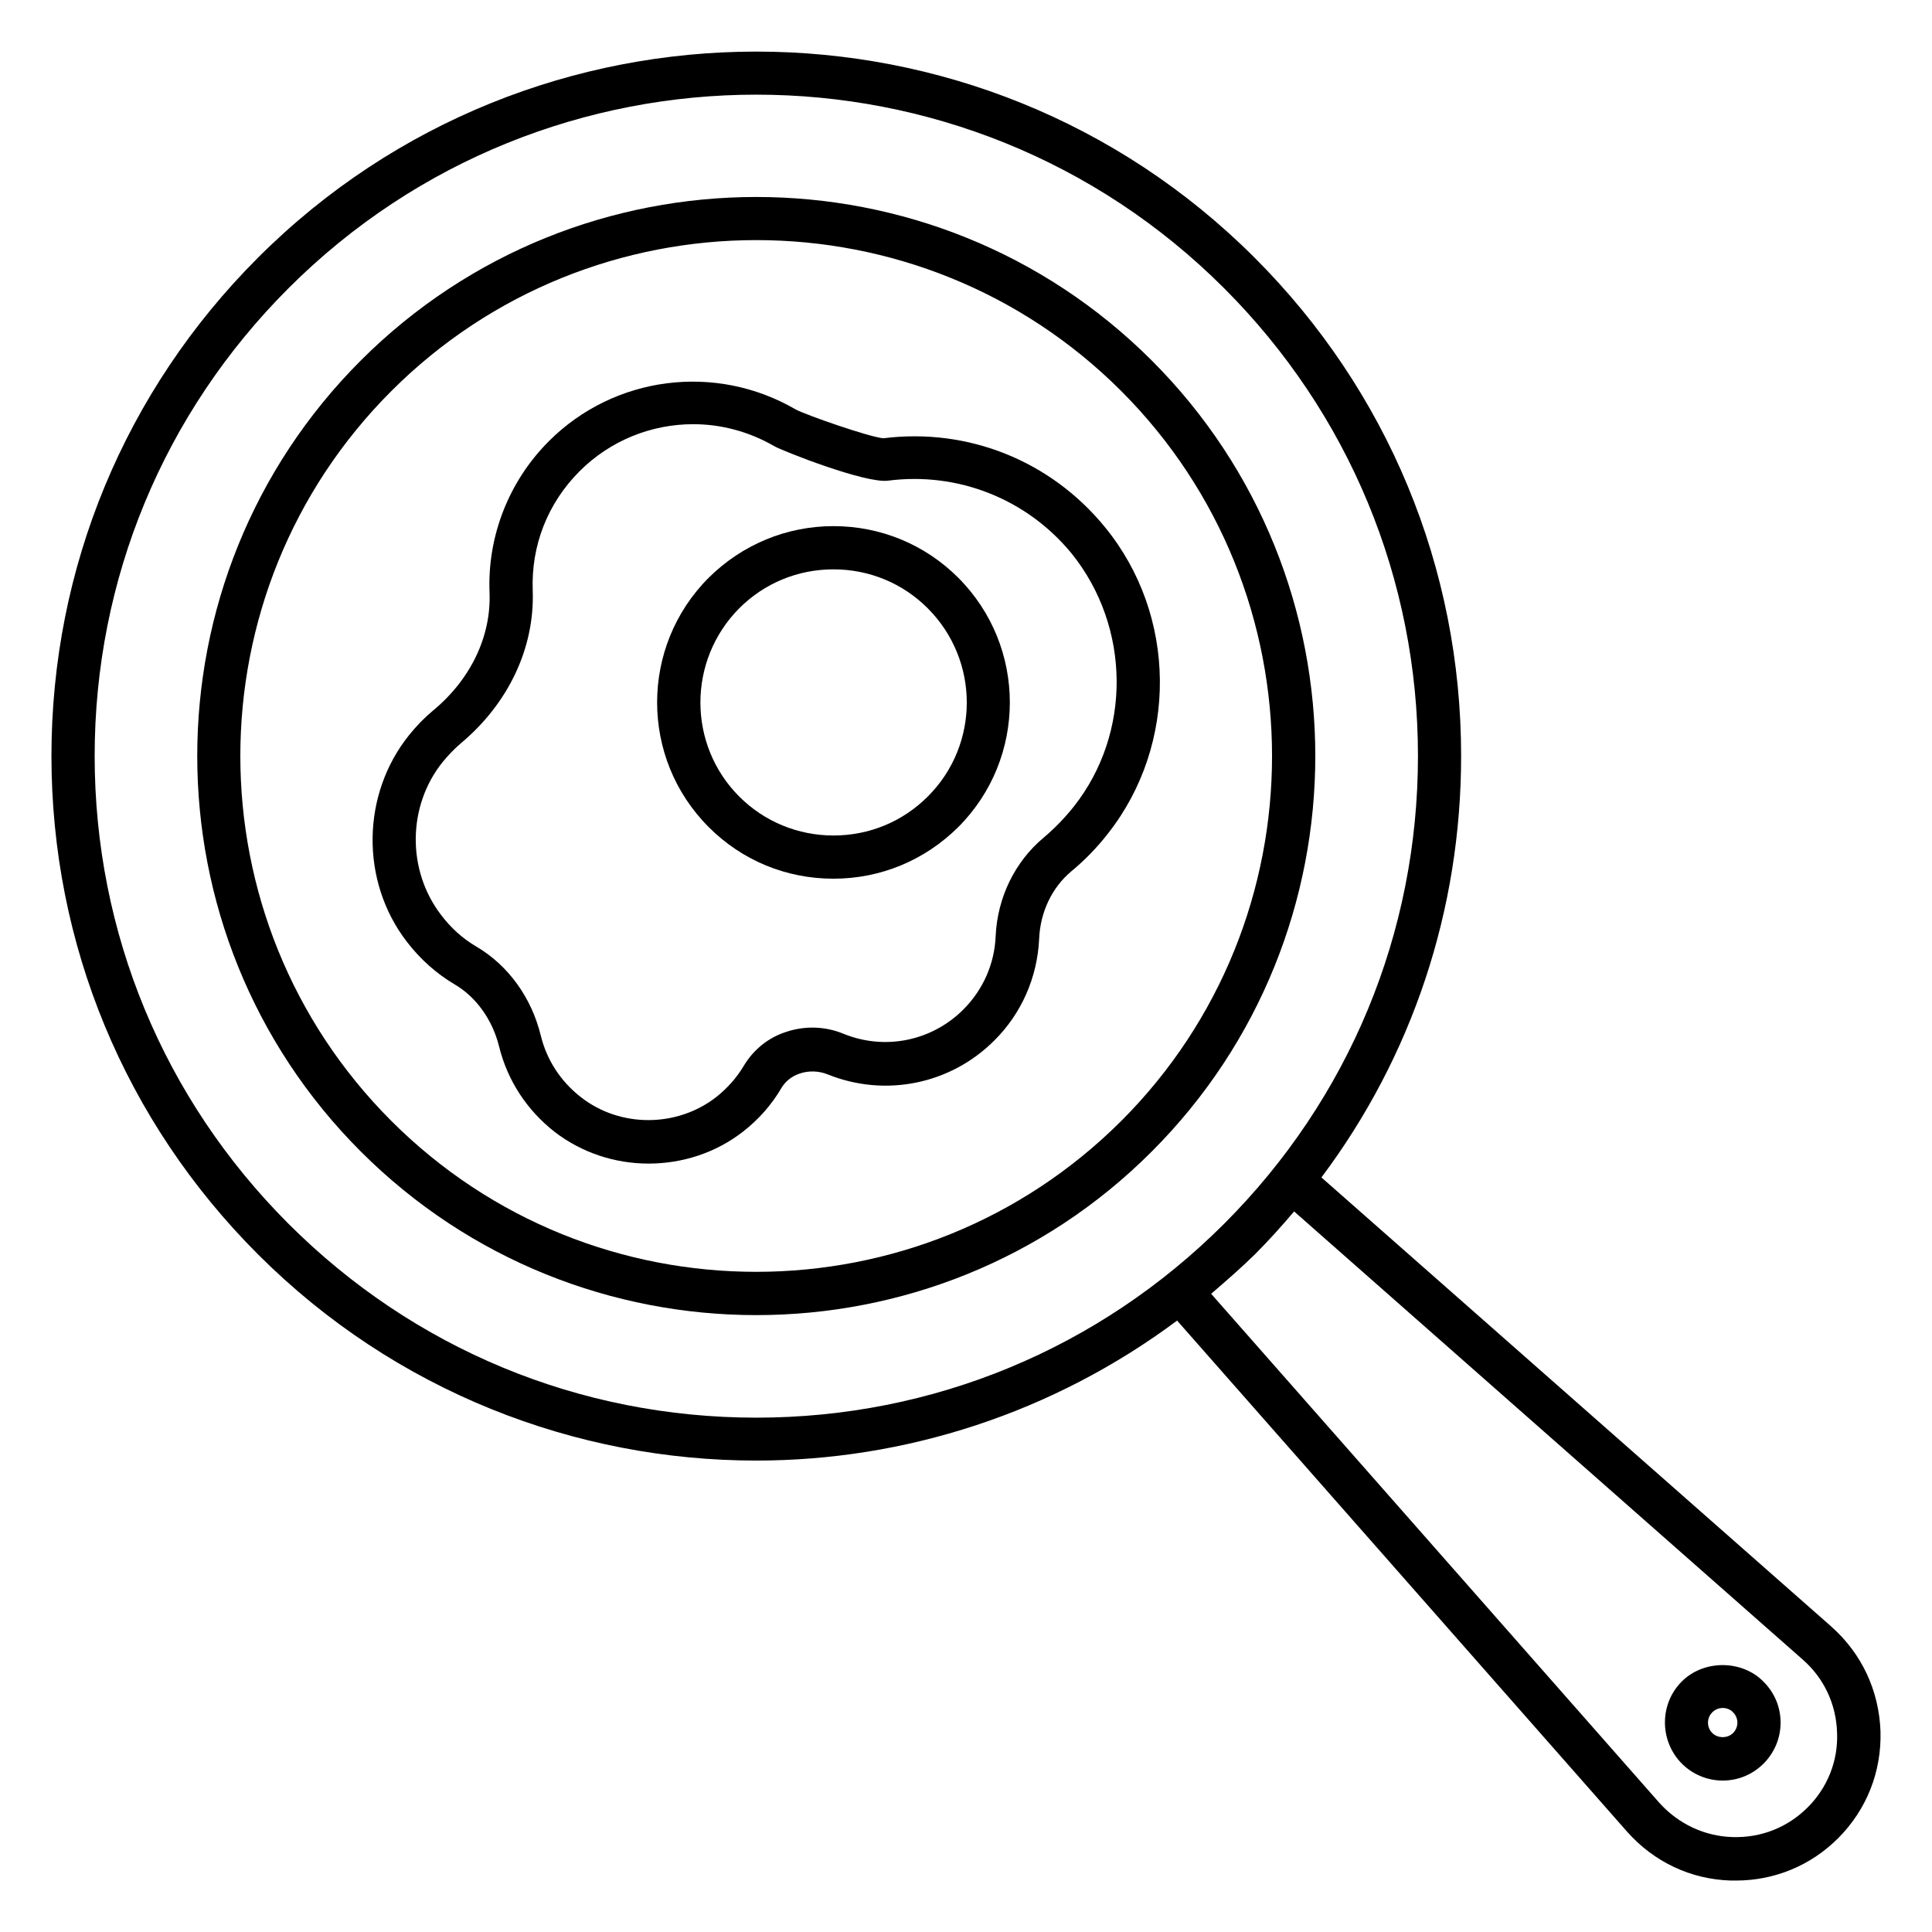 <?xml version="1.0" encoding="UTF-8"?>
<!-- Uploaded to: ICON Repo, www.iconrepo.com, Generator: ICON Repo Mixer Tools -->
<svg fill="#000000" width="800px" height="800px" version="1.1" viewBox="144 144 512 512" xmlns="http://www.w3.org/2000/svg">
 <g>
  <path d="m449.23 239.54c-57.785-57.785-151.83-57.785-209.62 0-57.785 57.785-57.785 151.83 0 209.62 28.93 28.93 66.871 43.359 104.81 43.359s75.953-14.426 104.81-43.359c57.785-57.789 57.785-151.83 0-209.62zm-8.09 201.52c-53.359 53.281-140.07 53.359-193.43 0-53.359-53.359-53.359-140.07 0-193.43 26.641-26.641 61.68-40 96.715-40 35.039 0 70.074 13.359 96.715 40 53.285 53.359 53.285 140.15 0.004 193.43z"/>
  <path d="m629.38 575.11-135.19-119.08c24.047-32.062 37.023-70.84 37.023-111.68 0-49.922-19.465-96.793-54.73-132.06-72.824-72.824-191.3-72.824-264.12 0-35.266 35.266-54.73 82.211-54.73 132.06 0 49.922 19.465 96.793 54.73 132.06 36.41 36.41 84.273 54.656 132.06 54.656 39.312 0 78.547-12.52 111.52-37.098l119.23 135.42c7.098 8.016 16.871 12.672 27.559 12.977h1.297c10.23 0 19.848-3.969 27.098-11.223 7.559-7.559 11.527-17.633 11.223-28.32-0.383-10.758-4.965-20.605-12.98-27.707zm-408.92-106.79c-33.129-33.129-51.375-77.176-51.375-123.97 0-46.793 18.242-90.84 51.375-123.97 34.199-34.199 79.082-51.297 123.97-51.297 44.887 0 89.77 17.098 123.97 51.297 33.129 33.129 51.375 77.176 51.375 123.97 0 46.871-18.242 90.84-51.375 123.97-33.129 33.129-77.176 51.375-123.97 51.375-46.871 0-90.84-18.242-123.97-51.375zm402.59 154.66c-5.344 5.344-12.367 8.09-19.922 7.863-7.481-0.23-14.352-3.512-19.391-9.082l-118.77-134.89c3.894-3.359 7.785-6.719 11.527-10.383 3.664-3.664 7.176-7.559 10.457-11.449l134.81 118.78c5.648 4.961 8.855 11.832 9.082 19.391 0.305 7.402-2.519 14.504-7.789 19.77z"/>
  <path d="m589.69 589.61c-5.953 5.953-5.953 15.727 0 21.754 2.902 2.902 6.793 4.504 10.84 4.504 4.121 0 7.938-1.602 10.84-4.504 2.902-2.902 4.504-6.793 4.504-10.84 0-4.121-1.602-7.938-4.504-10.84-5.727-5.875-15.879-5.875-21.68-0.074zm13.586 13.664c-1.449 1.449-4.047 1.449-5.496 0-1.527-1.527-1.527-3.969 0-5.496 0.762-0.762 1.754-1.145 2.75-1.145 0.992 0 2.062 0.383 2.75 1.145 0.762 0.762 1.145 1.754 1.145 2.75-0.004 0.992-0.383 1.984-1.148 2.746z"/>
  <path d="m436.79 283.66c-14.352-17.559-36.258-26.336-58.703-23.512-3.664-0.305-20.535-6.184-23.207-7.633-21.223-12.367-48.09-8.93-65.418 8.398-10.609 10.609-16.336 25.191-15.727 40.152 0.457 11.602-5.039 23.055-15.039 31.297-2.289 1.91-4.352 4.047-6.258 6.414-12.672 15.727-12.977 38.777-0.609 54.809 3.512 4.582 7.785 8.398 12.672 11.297 5.727 3.359 10 9.391 11.754 16.41 2.215 9.008 7.328 16.871 14.734 22.672 7.25 5.574 16.031 8.398 24.887 8.398 8.93 0 17.785-2.824 25.039-8.473 4.121-3.207 7.559-7.098 10.152-11.527 1.07-1.832 2.824-3.207 4.961-3.894 2.289-0.762 4.961-0.688 7.25 0.23 15.266 6.184 32.594 2.672 44.199-8.93 7.25-7.176 11.449-16.793 11.91-27.023 0.305-7.098 3.434-13.586 8.551-17.863 3.512-2.902 6.793-6.258 9.695-10 18.621-23.664 18.316-57.863-0.844-81.223zm-8.246 74.121c-2.441 3.055-5.113 5.801-8.016 8.246-7.559 6.336-12.215 15.801-12.672 26.105-0.305 7.328-3.359 14.199-8.551 19.391-8.398 8.398-20.84 10.914-31.832 6.414-4.809-1.984-10.23-2.137-15.191-0.457-4.734 1.527-8.625 4.734-11.145 8.93-1.91 3.207-4.352 5.953-7.328 8.32-10.383 8.09-25.418 8.168-35.801 0.078-5.418-4.199-9.082-9.848-10.688-16.336-2.441-10.078-8.625-18.625-17.023-23.586-3.664-2.137-6.793-4.961-9.391-8.398-9.16-11.91-8.93-29.008 0.457-40.609 1.449-1.754 2.977-3.359 4.656-4.809 12.746-10.609 19.695-25.418 19.16-40.535-0.457-11.984 3.969-23.207 12.441-31.68 8.168-8.168 19.082-12.441 30.074-12.441 7.328 0 14.734 1.91 21.449 5.801 2.062 1.223 24.273 10 30.23 9.16 18.473-2.367 36.719 4.809 48.625 19.312 15.656 19.461 15.965 47.629 0.543 67.094z"/>
  <path d="m364.88 283.43c-12.441 0-24.199 4.887-33.055 13.664-18.242 18.242-18.242 47.863 0 66.105 8.855 8.855 20.535 13.664 33.055 13.664 12.52 0 24.199-4.887 33.055-13.664 18.242-18.242 18.242-47.863 0-66.105-8.777-8.777-20.535-13.664-33.055-13.664zm24.965 71.68c-6.641 6.641-15.496 10.305-24.961 10.305-9.391 0-18.32-3.664-24.961-10.305-13.742-13.742-13.742-36.105 0-49.922 6.641-6.641 15.496-10.305 24.961-10.305 9.465 0 18.32 3.664 24.961 10.305 13.816 13.816 13.816 36.184 0 49.922z"/>
 </g>
</svg>
